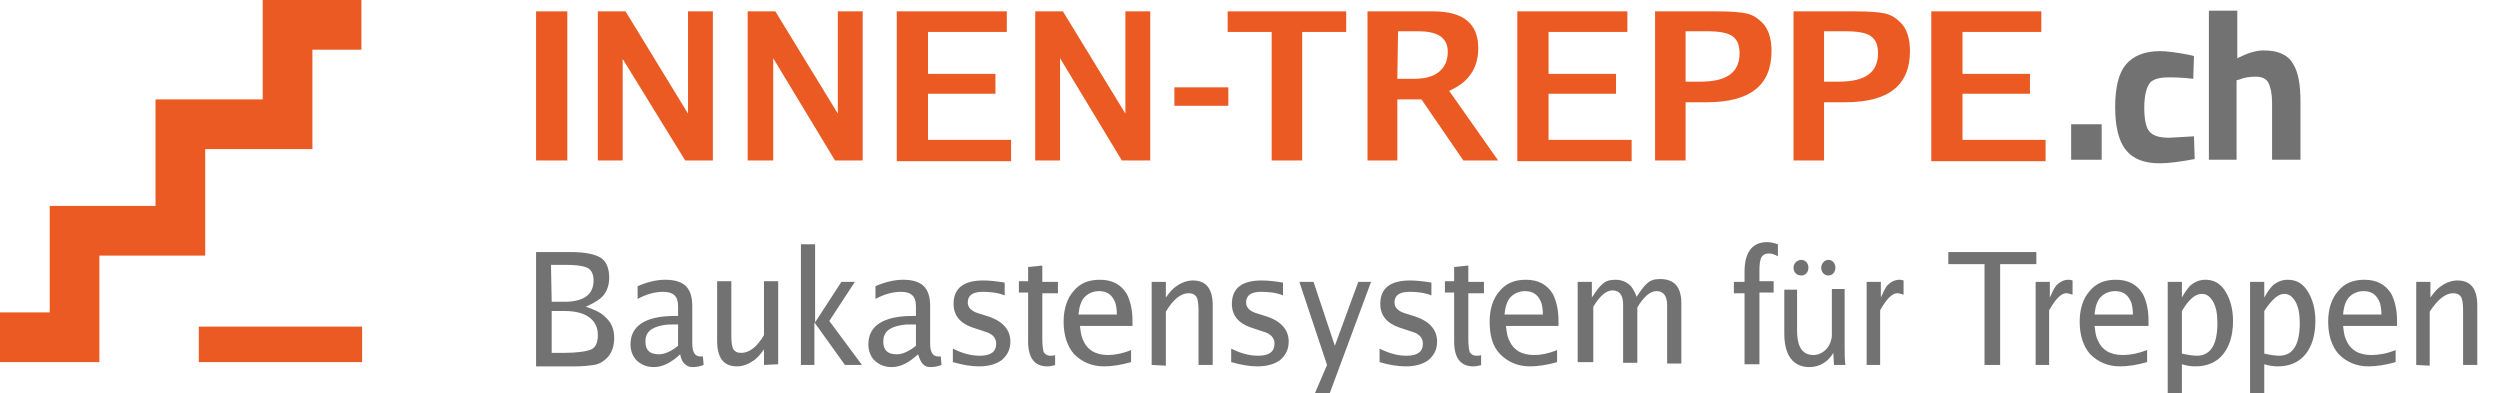 <?xml version="1.0" encoding="utf-8"?>
<!-- Generator: Adobe Illustrator 26.3.1, SVG Export Plug-In . SVG Version: 6.00 Build 0)  -->
<svg version="1.1" id="Layer_1" xmlns="http://www.w3.org/2000/svg" xmlns:xlink="http://www.w3.org/1999/xlink" x="0px" y="0px"
	 viewBox="0 0 352.1 55.4" style="enable-background:new 0 0 352.1 55.4;" xml:space="preserve">
<style type="text/css">
	.st0{fill:#EB5A23;}
	.st1{fill:#727272;}
</style>
<g>
	<g>
		<g>
			<polygon class="st0" points="14,36 28.9,36 28.9,29.4 28.9,29 28.9,21 44,21 44,16.5 44,16.5 44,7 50.9,7 50.9,0 37,0 37,2.6 
				37,7 37,14 28.9,14 21.9,14 21.9,29 7,29 7,36 7,36 7,44 0,44 0,51 14,51 14,46.9 14,46.9 			"/>
			<rect x="28" y="46" class="st0" width="23" height="5"/>
		</g>
	</g>
	<g>
		<path class="st1" d="M75.5,51.4V35.5h4.9c2,0,3.4,0.3,4.2,0.8c0.8,0.5,1.2,1.5,1.2,2.8c0,1.2-0.4,2.2-1.2,2.9
			c-0.5,0.4-1.2,0.8-2.1,1.2c1.2,0.4,2.1,0.8,2.7,1.4c0.9,0.8,1.3,1.7,1.3,3c0,1.1-0.3,2.1-1,2.8c-0.5,0.5-1.1,0.9-1.9,1
			c-0.6,0.1-1.5,0.2-2.6,0.2h-5.5V51.4z M77.7,42.5h1.8c2.7,0,4.1-1,4.1-3c0-1-0.4-1.7-1.2-1.9c-0.6-0.2-1.5-0.3-2.8-0.3h-2
			L77.7,42.5L77.7,42.5z M77.7,49.7h1.6c2,0,3.3-0.2,4-0.5c0.6-0.3,0.9-1,0.9-2c0-1.1-0.4-1.9-1.2-2.5c-0.8-0.6-2-0.9-3.5-0.9h-1.8
			V49.7z"/>
		<path class="st1" d="M95.8,49.9c-1.3,1.2-2.5,1.8-3.7,1.8c-1,0-1.7-0.3-2.4-0.9c-0.6-0.6-0.9-1.4-0.9-2.3c0-2.6,2.1-4,6.2-4h0.5
			v-1.4c0-1.4-0.7-2-2.1-2c-1.1,0-2.3,0.3-3.6,1v-1.8c1.4-0.6,2.7-0.9,3.9-0.9c1.3,0,2.3,0.3,2.9,0.9c0.6,0.6,0.9,1.5,0.9,2.8v5.3
			c0,1.2,0.4,1.8,1.1,1.8c0.1,0,0.2,0,0.4,0l0.1,1.2c-0.5,0.2-1,0.3-1.5,0.3s-0.8-0.1-1.1-0.4C96.1,51,95.9,50.5,95.8,49.9z
			 M95.5,48.7v-3h-0.7c-0.4,0-0.9,0-1.4,0.1c-1.7,0.3-2.5,1-2.5,2.3c0,1.2,0.6,1.8,1.9,1.8C93.6,49.9,94.5,49.5,95.5,48.7z"/>
		<path class="st1" d="M107.6,51.4v-2.2c-0.5,0.7-1,1.3-1.5,1.6c-0.7,0.5-1.5,0.8-2.3,0.8c-1.9,0-2.8-1.2-2.8-3.6v-8.4h2v7.7
			c0,0.9,0.1,1.6,0.3,1.9c0.2,0.3,0.5,0.5,1.1,0.5c1.1,0,2.2-0.8,3.2-2.5v-7.6h2v11.7L107.6,51.4L107.6,51.4z"/>
		<path class="st1" d="M112.8,51.4v-17h2v11l3.7-5.7h1.9l-3.6,5.5l4.6,6.2H119l-4.3-6v6H112.8z"/>
		<path class="st1" d="M129.3,49.9c-1.3,1.2-2.5,1.8-3.7,1.8c-1,0-1.7-0.3-2.4-0.9c-0.6-0.6-0.9-1.4-0.9-2.3c0-2.6,2.1-4,6.2-4h0.5
			v-1.4c0-1.4-0.7-2-2.1-2c-1.1,0-2.3,0.3-3.6,1v-1.8c1.4-0.6,2.7-0.9,3.9-0.9c1.3,0,2.3,0.3,2.9,0.9c0.6,0.6,0.9,1.5,0.9,2.8v5.3
			c0,1.2,0.4,1.8,1.1,1.8c0.1,0,0.2,0,0.4,0l0.1,1.2c-0.5,0.2-1,0.3-1.5,0.3s-0.8-0.1-1.1-0.4C129.7,51,129.5,50.5,129.3,49.9z
			 M129,48.7v-3h-0.7c-0.4,0-0.9,0-1.4,0.1c-1.7,0.3-2.5,1-2.5,2.3c0,1.2,0.6,1.8,1.9,1.8C127.1,49.9,128,49.5,129,48.7z"/>
		<path class="st1" d="M134.2,51v-1.9c1.4,0.7,2.6,1,3.8,1c1.6,0,2.3-0.6,2.3-1.7c0-0.8-0.5-1.4-1.6-1.7l-1.8-0.6
			c-1.7-0.6-2.6-1.7-2.6-3.3c0-2.2,1.4-3.3,4.2-3.3c0.8,0,1.8,0.1,3,0.3v1.8c-1-0.4-2.1-0.5-3.1-0.5c-1.4,0-2.1,0.5-2.1,1.5
			c0,0.7,0.5,1.2,1.4,1.5l1.6,0.5c2,0.7,3,1.9,3,3.5c0,1.1-0.4,1.9-1.2,2.6c-0.8,0.6-1.9,0.9-3.2,0.9
			C136.8,51.6,135.6,51.4,134.2,51z"/>
		<path class="st1" d="M148.7,51.4c-0.4,0.1-0.8,0.2-1.2,0.2c-1.8,0-2.7-1.2-2.7-3.5v-6.9h-1.3v-1.6h1.3v-2l2-0.2v2.3h2.2v1.6h-2.2
			v6.5c0,0.9,0.1,1.5,0.2,1.8c0.2,0.3,0.5,0.5,0.9,0.5c0.3,0,0.5,0,0.7-0.1v1.4H148.7z"/>
		<path class="st1" d="M159.3,49.3V51c-1.4,0.4-2.7,0.6-3.8,0.6c-1.7,0-3.1-0.6-4.2-1.7c-1-1.1-1.5-2.7-1.5-4.6
			c0-1.8,0.5-3.3,1.4-4.3c0.9-1.1,2.1-1.6,3.7-1.6c1.8,0,3,0.7,3.8,2c0.5,1,0.8,2.2,0.8,3.8v0.7h-7.4c0.1,0.9,0.2,1.5,0.4,1.9
			c0.6,1.5,1.8,2.2,3.6,2.2C156.9,50,158.1,49.8,159.3,49.3z M157.3,44.3c0-0.7-0.1-1.2-0.2-1.6c-0.4-1.1-1.1-1.7-2.3-1.7
			c-0.8,0-1.5,0.3-2,0.8s-0.8,1.3-0.9,2.5H157.3z"/>
		<path class="st1" d="M162.2,51.4V39.7h2v2.2c0.5-0.7,1-1.3,1.5-1.6c0.7-0.5,1.5-0.8,2.3-0.8c1.9,0,2.8,1.2,2.8,3.5v8.4h-2v-7.7
			c0-0.9-0.1-1.6-0.3-1.9c-0.2-0.3-0.5-0.5-1.1-0.5c-1.1,0-2.2,0.9-3.2,2.6v7.6L162.2,51.4L162.2,51.4z"/>
		<path class="st1" d="M173.4,51v-1.9c1.4,0.7,2.6,1,3.8,1c1.6,0,2.3-0.6,2.3-1.7c0-0.8-0.5-1.4-1.6-1.7l-1.8-0.6
			c-1.7-0.6-2.6-1.7-2.6-3.3c0-2.2,1.4-3.3,4.2-3.3c0.8,0,1.8,0.1,3,0.3v1.8c-1-0.4-2.1-0.5-3.1-0.5c-1.4,0-2.1,0.5-2.1,1.5
			c0,0.7,0.5,1.2,1.4,1.5l1.6,0.5c2,0.7,3,1.9,3,3.5c0,1.1-0.4,1.9-1.2,2.6c-0.8,0.6-1.9,0.9-3.2,0.9C176,51.6,174.8,51.4,173.4,51z
			"/>
		<path class="st1" d="M186.9,51.4L183,39.7h2l3,9l3.3-9h1.8l-5.9,15.9h-2.1L186.9,51.4z"/>
		<path class="st1" d="M194.3,51v-1.9c1.4,0.7,2.6,1,3.8,1c1.6,0,2.3-0.6,2.3-1.7c0-0.8-0.5-1.4-1.6-1.7l-1.8-0.6
			c-1.7-0.6-2.6-1.7-2.6-3.3c0-2.2,1.4-3.3,4.2-3.3c0.8,0,1.8,0.1,3,0.3v1.8c-1-0.4-2.1-0.5-3.1-0.5c-1.4,0-2.1,0.5-2.1,1.5
			c0,0.7,0.5,1.2,1.4,1.5l1.6,0.5c2,0.7,3,1.9,3,3.5c0,1.1-0.4,1.9-1.2,2.6c-0.8,0.6-1.9,0.9-3.2,0.9
			C196.9,51.6,195.6,51.4,194.3,51z"/>
		<path class="st1" d="M208.7,51.4c-0.4,0.1-0.8,0.2-1.2,0.2c-1.8,0-2.7-1.2-2.7-3.5v-6.9h-1.3v-1.6h1.3v-2l2-0.2v2.3h2.2v1.6h-2.2
			v6.5c0,0.9,0.1,1.5,0.2,1.8c0.2,0.3,0.5,0.5,0.9,0.5c0.3,0,0.5,0,0.7-0.1v1.4H208.7z"/>
		<path class="st1" d="M219.3,49.3V51c-1.4,0.4-2.7,0.6-3.8,0.6c-1.7,0-3.1-0.6-4.2-1.7s-1.5-2.7-1.5-4.6c0-1.8,0.5-3.3,1.4-4.3
			c0.9-1.1,2.1-1.6,3.7-1.6c1.8,0,3,0.7,3.8,2c0.5,1,0.8,2.2,0.8,3.8v0.7h-7.4c0.1,0.9,0.2,1.5,0.4,1.9c0.6,1.5,1.8,2.2,3.6,2.2
			C217,50,218.1,49.8,219.3,49.3z M217.3,44.3c0-0.7-0.1-1.2-0.2-1.6c-0.4-1.1-1.1-1.7-2.3-1.7c-0.8,0-1.5,0.3-2,0.8
			s-0.8,1.3-0.9,2.5H217.3z"/>
		<path class="st1" d="M222.2,51.4V39.7h2v2.2c0.6-0.9,1.1-1.6,1.5-1.9c0.4-0.4,1-0.6,1.8-0.6c0.9,0,1.6,0.3,2.2,0.9
			c0.3,0.4,0.6,0.9,0.8,1.5c0.6-0.9,1.1-1.6,1.5-1.9c0.4-0.4,1-0.6,1.8-0.6c2,0,3,1.1,3,3.4v8.5h-2V43c0-1.3-0.5-2-1.5-2
			c-0.9,0-1.8,0.8-2.7,2.3v7.8h-2v-8.2c0-1.3-0.5-2-1.5-2c-0.9,0-1.8,0.8-2.7,2.3V51h-2.2L222.2,51.4L222.2,51.4z"/>
		<path class="st1" d="M245.7,51.4V41.3h-1.5v-1.6h1.5v-1.4c0-2.8,1.1-4.2,3.2-4.2c0.4,0,0.9,0.1,1.5,0.3v1.7
			c-0.5-0.3-0.9-0.4-1.3-0.4c-0.5,0-0.8,0.2-1,0.5s-0.3,1-0.3,1.8v1.6h2v1.6h-2v10.1h-2.1L245.7,51.4L245.7,51.4z"/>
		<path class="st1" d="M259.8,48.5c0,1.1,0,2.1,0.1,2.9h-1.6l-0.1-1.7l0,0c-0.5,0.9-1.6,2-3.4,2c-1.6,0-3.5-0.9-3.5-4.7v-6.2h1.8
			v5.8c0,2,0.6,3.4,2.3,3.4c1.2,0,2.1-0.9,2.4-1.8c0.1-0.3,0.2-0.6,0.2-1v-6.5h1.8V48.5z M252.6,37.7c0-0.6,0.5-1.1,1.1-1.1
			s1,0.5,1,1.1s-0.4,1.1-1,1.1C253,38.8,252.6,38.3,252.6,37.7z M256.5,37.7c0-0.6,0.5-1.1,1-1.1c0.6,0,1,0.5,1,1.1s-0.4,1.1-1,1.1
			S256.5,38.3,256.5,37.7z"/>
		<path class="st1" d="M262.9,51.4V39.7h2v2.2c0.3-0.7,0.6-1.3,0.9-1.7c0.5-0.5,1.1-0.8,1.7-0.8c0.1,0,0.3,0,0.6,0.1v2
			c-0.4-0.1-0.6-0.2-0.9-0.2c-0.7,0-1.5,0.8-2.4,2.4v7.7H262.9z"/>
		<path class="st1" d="M279.5,51.4V37.2h-5.1v-1.7h12.4v1.7h-5.1v14.2H279.5z"/>
		<path class="st1" d="M286.7,51.4V39.7h2v2.2c0.3-0.7,0.6-1.3,0.9-1.7c0.5-0.5,1.1-0.8,1.7-0.8c0.1,0,0.3,0,0.6,0.1v2
			c-0.4-0.1-0.6-0.2-0.9-0.2c-0.7,0-1.5,0.8-2.4,2.4v7.7H286.7z"/>
		<path class="st1" d="M302.4,49.3V51c-1.4,0.4-2.7,0.6-3.8,0.6c-1.7,0-3.1-0.6-4.2-1.7c-1-1.1-1.5-2.7-1.5-4.6
			c0-1.8,0.5-3.3,1.4-4.3c0.9-1.1,2.1-1.6,3.7-1.6c1.8,0,3,0.7,3.8,2c0.5,1,0.8,2.2,0.8,3.8v0.7H295c0.1,0.9,0.2,1.5,0.4,1.9
			c0.6,1.5,1.8,2.2,3.6,2.2C300,50,301.1,49.8,302.4,49.3z M300.4,44.3c0-0.7-0.1-1.2-0.2-1.6c-0.4-1.1-1.1-1.7-2.3-1.7
			c-0.8,0-1.5,0.3-2,0.8s-0.8,1.3-0.9,2.5H300.4z"/>
		<path class="st1" d="M307.3,55.6h-2V39.7h2v2.2c0.4-0.7,0.8-1.3,1.2-1.7c0.6-0.5,1.3-0.8,2.1-0.8c1.2,0,2.1,0.5,2.8,1.6
			c0.7,1.1,1.1,2.5,1.1,4.2c0,2-0.5,3.6-1.4,4.7c-0.9,1.1-2.2,1.7-3.9,1.7c-0.6,0-1.3-0.1-1.9-0.3L307.3,55.6L307.3,55.6z
			 M307.3,43.8v6c0.9,0.2,1.6,0.3,2.1,0.3c1.9,0,2.9-1.5,2.9-4.6c0-1.3-0.2-2.3-0.6-3s-0.9-1.1-1.5-1.1
			C309.3,41.3,308.3,42.1,307.3,43.8z"/>
		<path class="st1" d="M318.9,55.6h-2V39.7h2v2.2c0.4-0.7,0.8-1.3,1.2-1.7c0.6-0.5,1.3-0.8,2.1-0.8c1.2,0,2.1,0.5,2.8,1.6
			c0.7,1.1,1.1,2.5,1.1,4.2c0,2-0.5,3.6-1.4,4.7c-0.9,1.1-2.2,1.7-3.9,1.7c-0.6,0-1.3-0.1-1.9-0.3L318.9,55.6L318.9,55.6z
			 M318.9,43.8v6c0.9,0.2,1.6,0.3,2.1,0.3c1.9,0,2.9-1.5,2.9-4.6c0-1.3-0.2-2.3-0.6-3s-0.9-1.1-1.5-1.1
			C321,41.3,320,42.1,318.9,43.8z"/>
		<path class="st1" d="M337.4,49.3V51c-1.4,0.4-2.7,0.6-3.8,0.6c-1.7,0-3.1-0.6-4.2-1.7c-1-1.1-1.5-2.7-1.5-4.6
			c0-1.8,0.5-3.3,1.4-4.3c0.9-1.1,2.1-1.6,3.7-1.6c1.8,0,3,0.7,3.8,2c0.5,1,0.8,2.2,0.8,3.8v0.7H330c0.1,0.9,0.2,1.5,0.4,1.9
			c0.6,1.5,1.8,2.2,3.6,2.2C335,50,336.2,49.8,337.4,49.3z M335.4,44.3c0-0.7-0.1-1.2-0.2-1.6c-0.4-1.1-1.1-1.7-2.3-1.7
			c-0.8,0-1.5,0.3-2,0.8s-0.8,1.3-0.9,2.5H335.4z"/>
		<path class="st1" d="M340.3,51.4V39.7h2v2.2c0.5-0.7,1-1.3,1.5-1.6c0.7-0.5,1.5-0.8,2.3-0.8c1.9,0,2.8,1.2,2.8,3.5v8.4h-2v-7.7
			c0-0.9-0.1-1.6-0.3-1.9c-0.2-0.3-0.5-0.5-1.1-0.5c-1.1,0-2.2,0.9-3.3,2.6v7.6L340.3,51.4L340.3,51.4z"/>
	</g>
	<g>
		<path class="st0" d="M75.5,22.6v-21h4.4v21H75.5z"/>
		<path class="st0" d="M84.2,22.6v-21h3.9L96.9,16V1.6h3.5v21h-3.9L87.7,8.3v14.3H84.2z"/>
		<path class="st0" d="M105.3,22.6v-21h3.9L118,16V1.6h3.5v21h-3.9l-8.7-14.4v14.4H105.3z"/>
		<path class="st0" d="M126.3,22.6v-21h15.5v2.9h-11.1v5.9h9.5v2.8h-9.5v6.5h11.7v3h-16.1C126.3,22.7,126.3,22.6,126.3,22.6z"/>
		<path class="st0" d="M145.8,22.6v-21h3.9l8.8,14.4V1.6h3.5v21h-4l-8.7-14.4v14.4H145.8z"/>
		<path class="st0" d="M165.4,14.9v-2.6h7.6v2.6H165.4z"/>
		<path class="st0" d="M179.1,22.6V4.5h-6.2V1.6h16.7v2.9h-6.2v18.1H179.1z"/>
		<path class="st0" d="M192.6,22.6v-21h9.2c4.3,0,6.4,1.7,6.4,5.2c0,1.7-0.5,3.1-1.5,4.2c-0.6,0.7-1.5,1.3-2.6,1.8l6.9,9.8h-4.9
			l-5.9-8.6h-3.4v8.6H192.6z M196.8,11.1h2.3c1.8,0,3.1-0.4,3.9-1.3c0.6-0.6,0.9-1.5,0.9-2.5c0-1.1-0.4-1.8-1.2-2.3
			c-0.7-0.4-1.7-0.6-3-0.6h-2.8L196.8,11.1L196.8,11.1z"/>
		<path class="st0" d="M213.7,22.6v-21h15.5v2.9h-11.1v5.9h9.5v2.8h-9.5v6.5h11.7v3h-16.1L213.7,22.6L213.7,22.6z"/>
		<path class="st0" d="M233.1,22.6v-21h8.6c2,0,3.4,0.1,4.3,0.3c0.9,0.2,1.6,0.7,2.2,1.3c0.9,0.9,1.3,2.3,1.3,4c0,4.8-3,7.2-9.1,7.2
			h-3v8.2C237.4,22.6,233.1,22.6,233.1,22.6z M237.4,11.5h2.1c3.7,0,5.5-1.3,5.5-4c0-1.1-0.3-1.9-1-2.4s-1.9-0.7-3.7-0.7h-2.9
			L237.4,11.5L237.4,11.5z"/>
		<path class="st0" d="M252.6,22.6v-21h8.6c2,0,3.4,0.1,4.3,0.3s1.6,0.7,2.2,1.3c0.9,0.9,1.3,2.3,1.3,4c0,4.8-3,7.2-9.1,7.2h-3v8.2
			C256.9,22.6,252.6,22.6,252.6,22.6z M256.9,11.5h2.1c3.7,0,5.5-1.3,5.5-4c0-1.1-0.3-1.9-1-2.4s-1.9-0.7-3.7-0.7h-2.9V11.5z"/>
		<path class="st0" d="M272,22.6v-21h15.5v2.9h-11.1v5.9h9.5v2.8h-9.5v6.5h11.7v3H272V22.6z"/>
	</g>
</g>
<g>
	<path class="st1" d="M291.7,22.5v-5h4.3v5H291.7z"/>
	<path class="st1" d="M304.2,7.2c1,0,2.4,0.2,4,0.5l0.8,0.2l-0.1,3.2c-1.6-0.2-2.8-0.2-3.5-0.2c-1.4,0-2.3,0.3-2.7,0.9
		c-0.4,0.6-0.7,1.7-0.7,3.3s0.2,2.8,0.7,3.4c0.5,0.6,1.4,0.9,2.8,0.9l3.5-0.2l0.1,3.2c-2.1,0.4-3.8,0.6-4.9,0.6
		c-2.2,0-3.8-0.6-4.8-1.9c-1-1.2-1.5-3.3-1.5-6c0-2.8,0.5-4.8,1.5-6S302,7.2,304.2,7.2z"/>
	<path class="st1" d="M315.1,22.5h-4v-21h4v6.7c1.4-0.7,2.6-1.1,3.7-1.1c2,0,3.4,0.6,4.1,1.8c0.8,1.2,1.1,3,1.1,5.5v8.1h-4v-8
		c0-1.3-0.2-2.2-0.5-2.8c-0.3-0.6-0.9-0.9-1.8-0.9c-0.8,0-1.6,0.1-2.3,0.4l-0.4,0.1V22.5z"/>
</g>
</svg>
